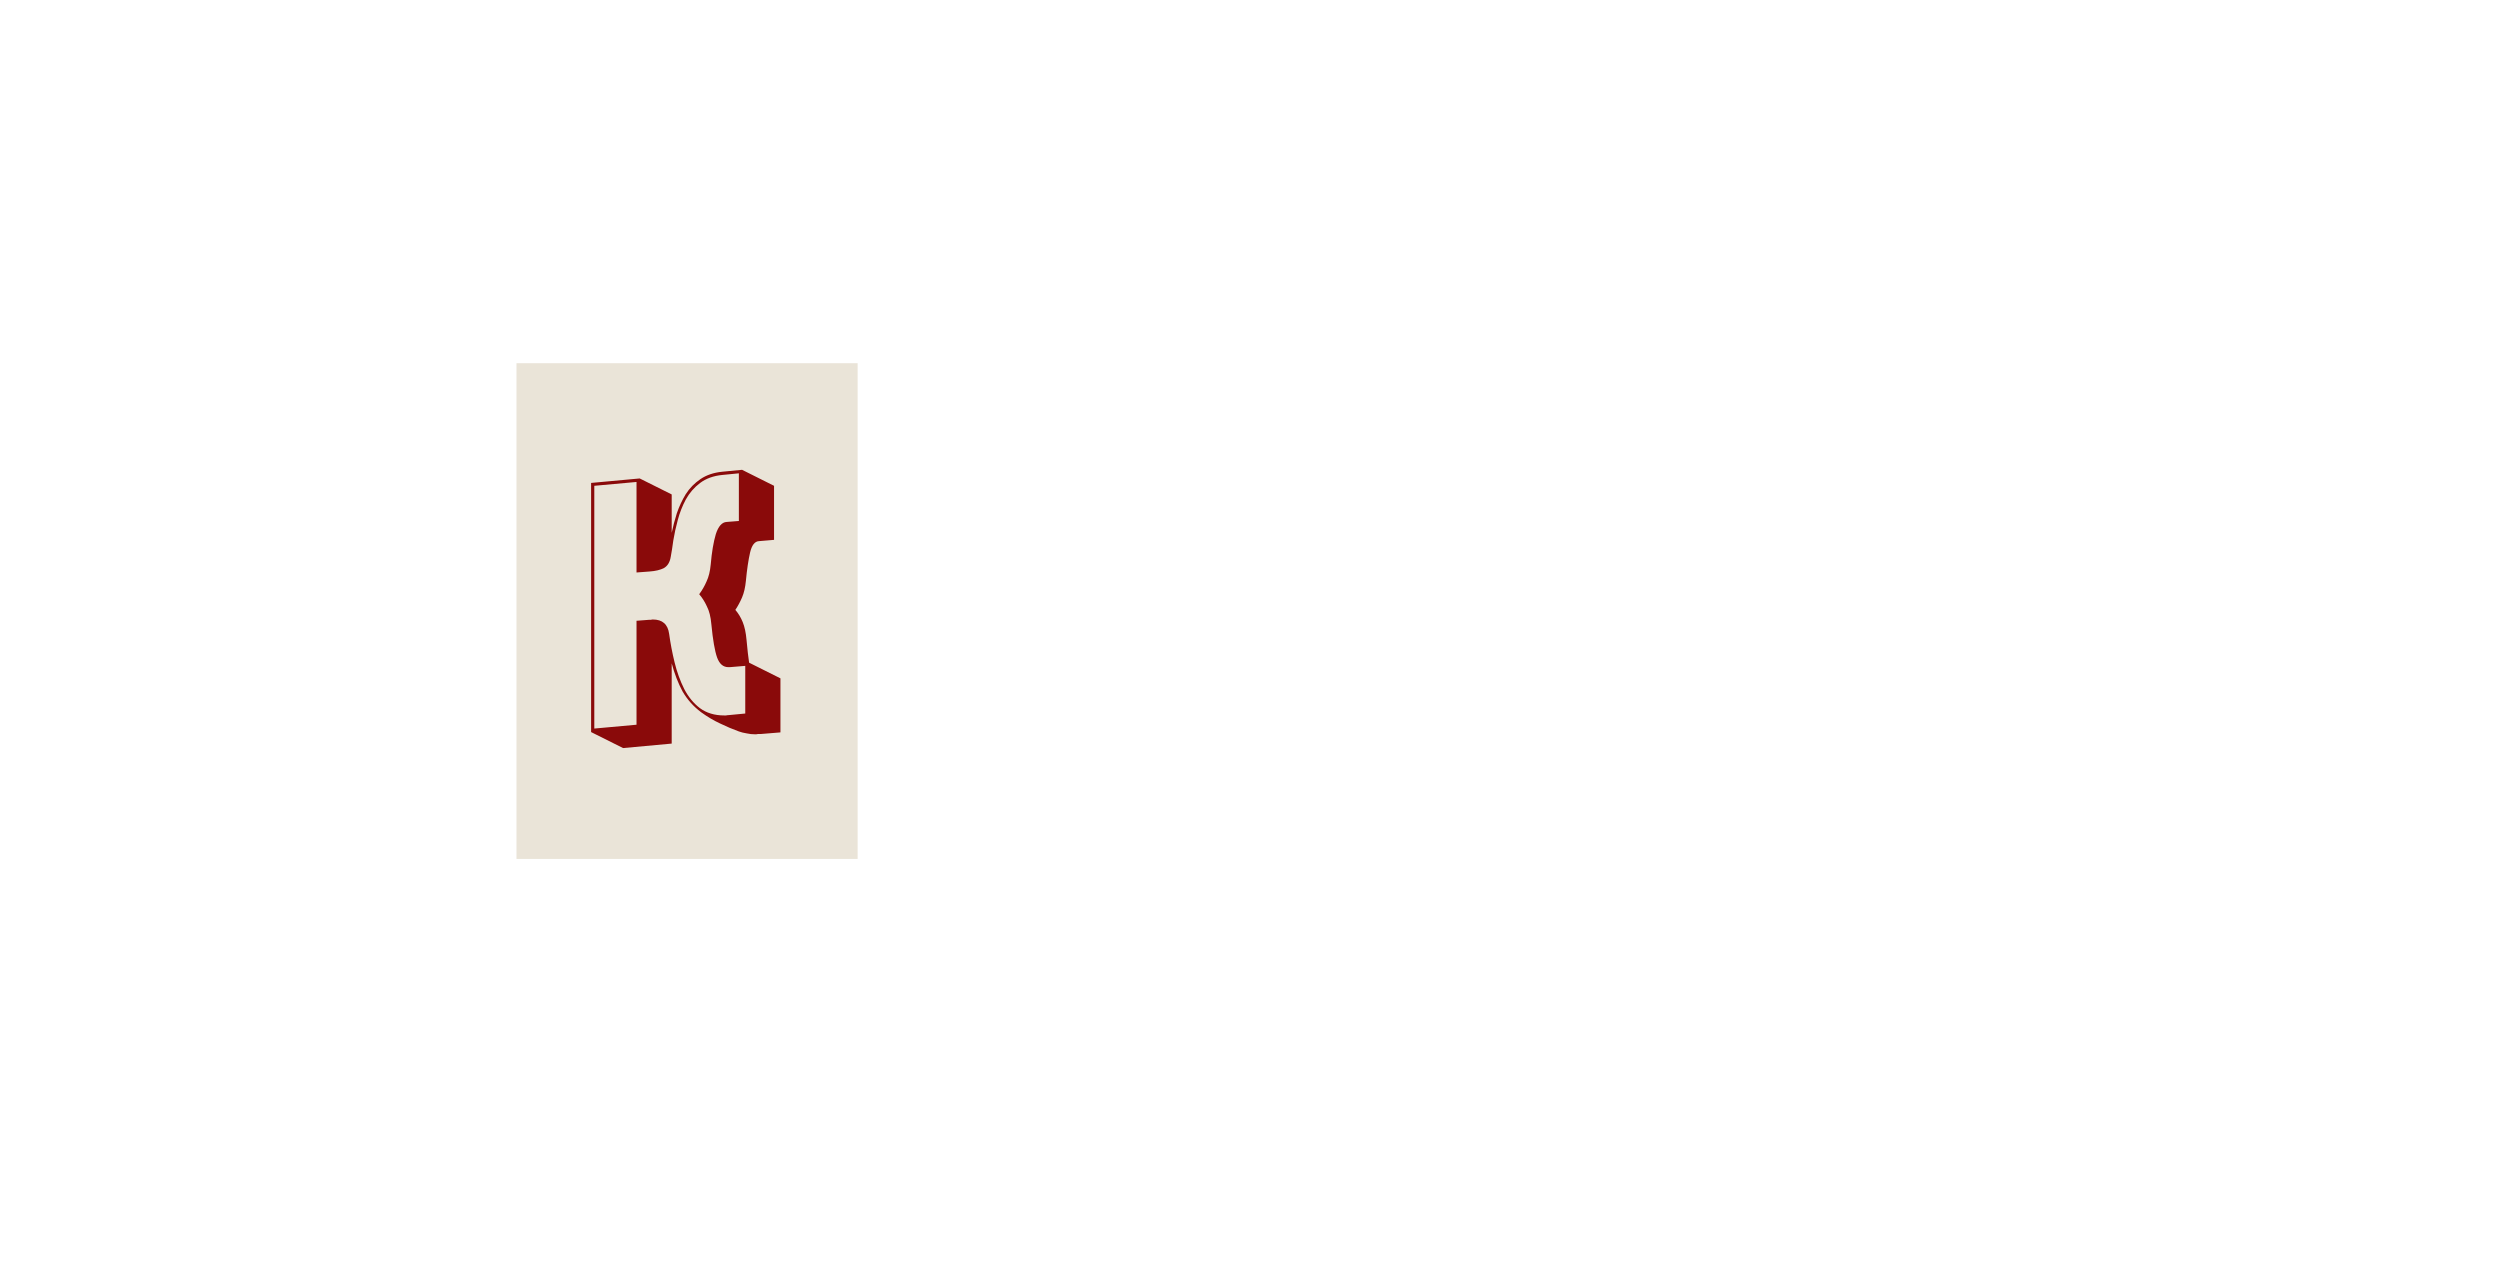 <?xml version="1.0" encoding="UTF-8"?> <svg xmlns="http://www.w3.org/2000/svg" width="469" height="240" viewBox="0 0 469 240" fill="none"> <rect x="96.891" y="68.136" width="64" height="93" fill="#EAE4D8"></rect> <path d="M142.751 137.697C142.591 137.697 142.411 137.697 142.211 137.697C142.051 137.737 141.871 137.757 141.671 137.757C141.111 137.757 140.571 137.697 140.051 137.577C139.531 137.497 139.051 137.377 138.611 137.217C137.491 136.817 136.311 136.317 135.071 135.717C133.871 135.157 132.691 134.457 131.531 133.617C130.091 132.537 128.931 131.237 128.051 129.717C127.211 128.157 126.531 126.397 126.011 124.437V139.497L116.891 140.337L110.891 137.337V90.597L120.011 89.757L126.011 92.757V99.957C126.251 98.796 126.571 97.576 126.971 96.296C127.411 95.016 127.971 93.817 128.651 92.697C129.371 91.576 130.291 90.636 131.411 89.876C132.531 89.117 133.891 88.656 135.491 88.496L139.211 88.136L145.211 91.136V101.277L142.391 101.517C141.591 101.557 141.031 102.277 140.711 103.677C140.391 105.077 140.131 106.837 139.931 108.957C139.811 110.197 139.571 111.237 139.211 112.077C138.851 112.917 138.431 113.697 137.951 114.417C138.511 115.057 138.971 115.817 139.331 116.697C139.691 117.577 139.931 118.697 140.051 120.057C140.131 120.977 140.211 121.777 140.291 122.457C140.371 123.137 140.451 123.757 140.531 124.317L146.411 127.257V137.397L142.751 137.697ZM136.931 125.157H136.631C135.671 125.157 134.971 124.557 134.531 123.357C134.091 122.117 133.731 120.037 133.451 117.117C133.331 115.717 133.051 114.597 132.611 113.757C132.211 112.877 131.731 112.117 131.171 111.477C131.731 110.717 132.191 109.917 132.551 109.077C132.951 108.237 133.211 107.177 133.331 105.897C133.531 103.577 133.851 101.677 134.291 100.197C134.771 98.716 135.451 97.957 136.331 97.916L138.611 97.737V88.796L135.551 89.097C133.871 89.257 132.471 89.757 131.351 90.597C130.231 91.436 129.331 92.477 128.651 93.716C128.011 94.916 127.511 96.197 127.151 97.556C126.791 98.876 126.511 100.157 126.311 101.397C126.151 102.597 125.991 103.617 125.831 104.457C125.671 105.457 125.251 106.157 124.571 106.557C123.891 106.917 122.971 107.137 121.811 107.217L119.411 107.397V90.416L111.491 91.136V136.677L119.411 135.957V116.457L121.751 116.277C121.871 116.277 121.991 116.277 122.111 116.277C122.231 116.237 122.351 116.217 122.471 116.217C124.271 116.217 125.291 117.117 125.531 118.917C125.771 120.677 126.111 122.457 126.551 124.257C126.991 126.057 127.591 127.717 128.351 129.237C129.111 130.717 130.091 131.917 131.291 132.837C132.531 133.757 134.051 134.217 135.851 134.217C135.971 134.217 136.091 134.217 136.211 134.217C136.371 134.177 136.531 134.157 136.691 134.157L139.811 133.857V124.917L136.931 125.157Z" fill="#8A0A0A"></path> </svg> 
